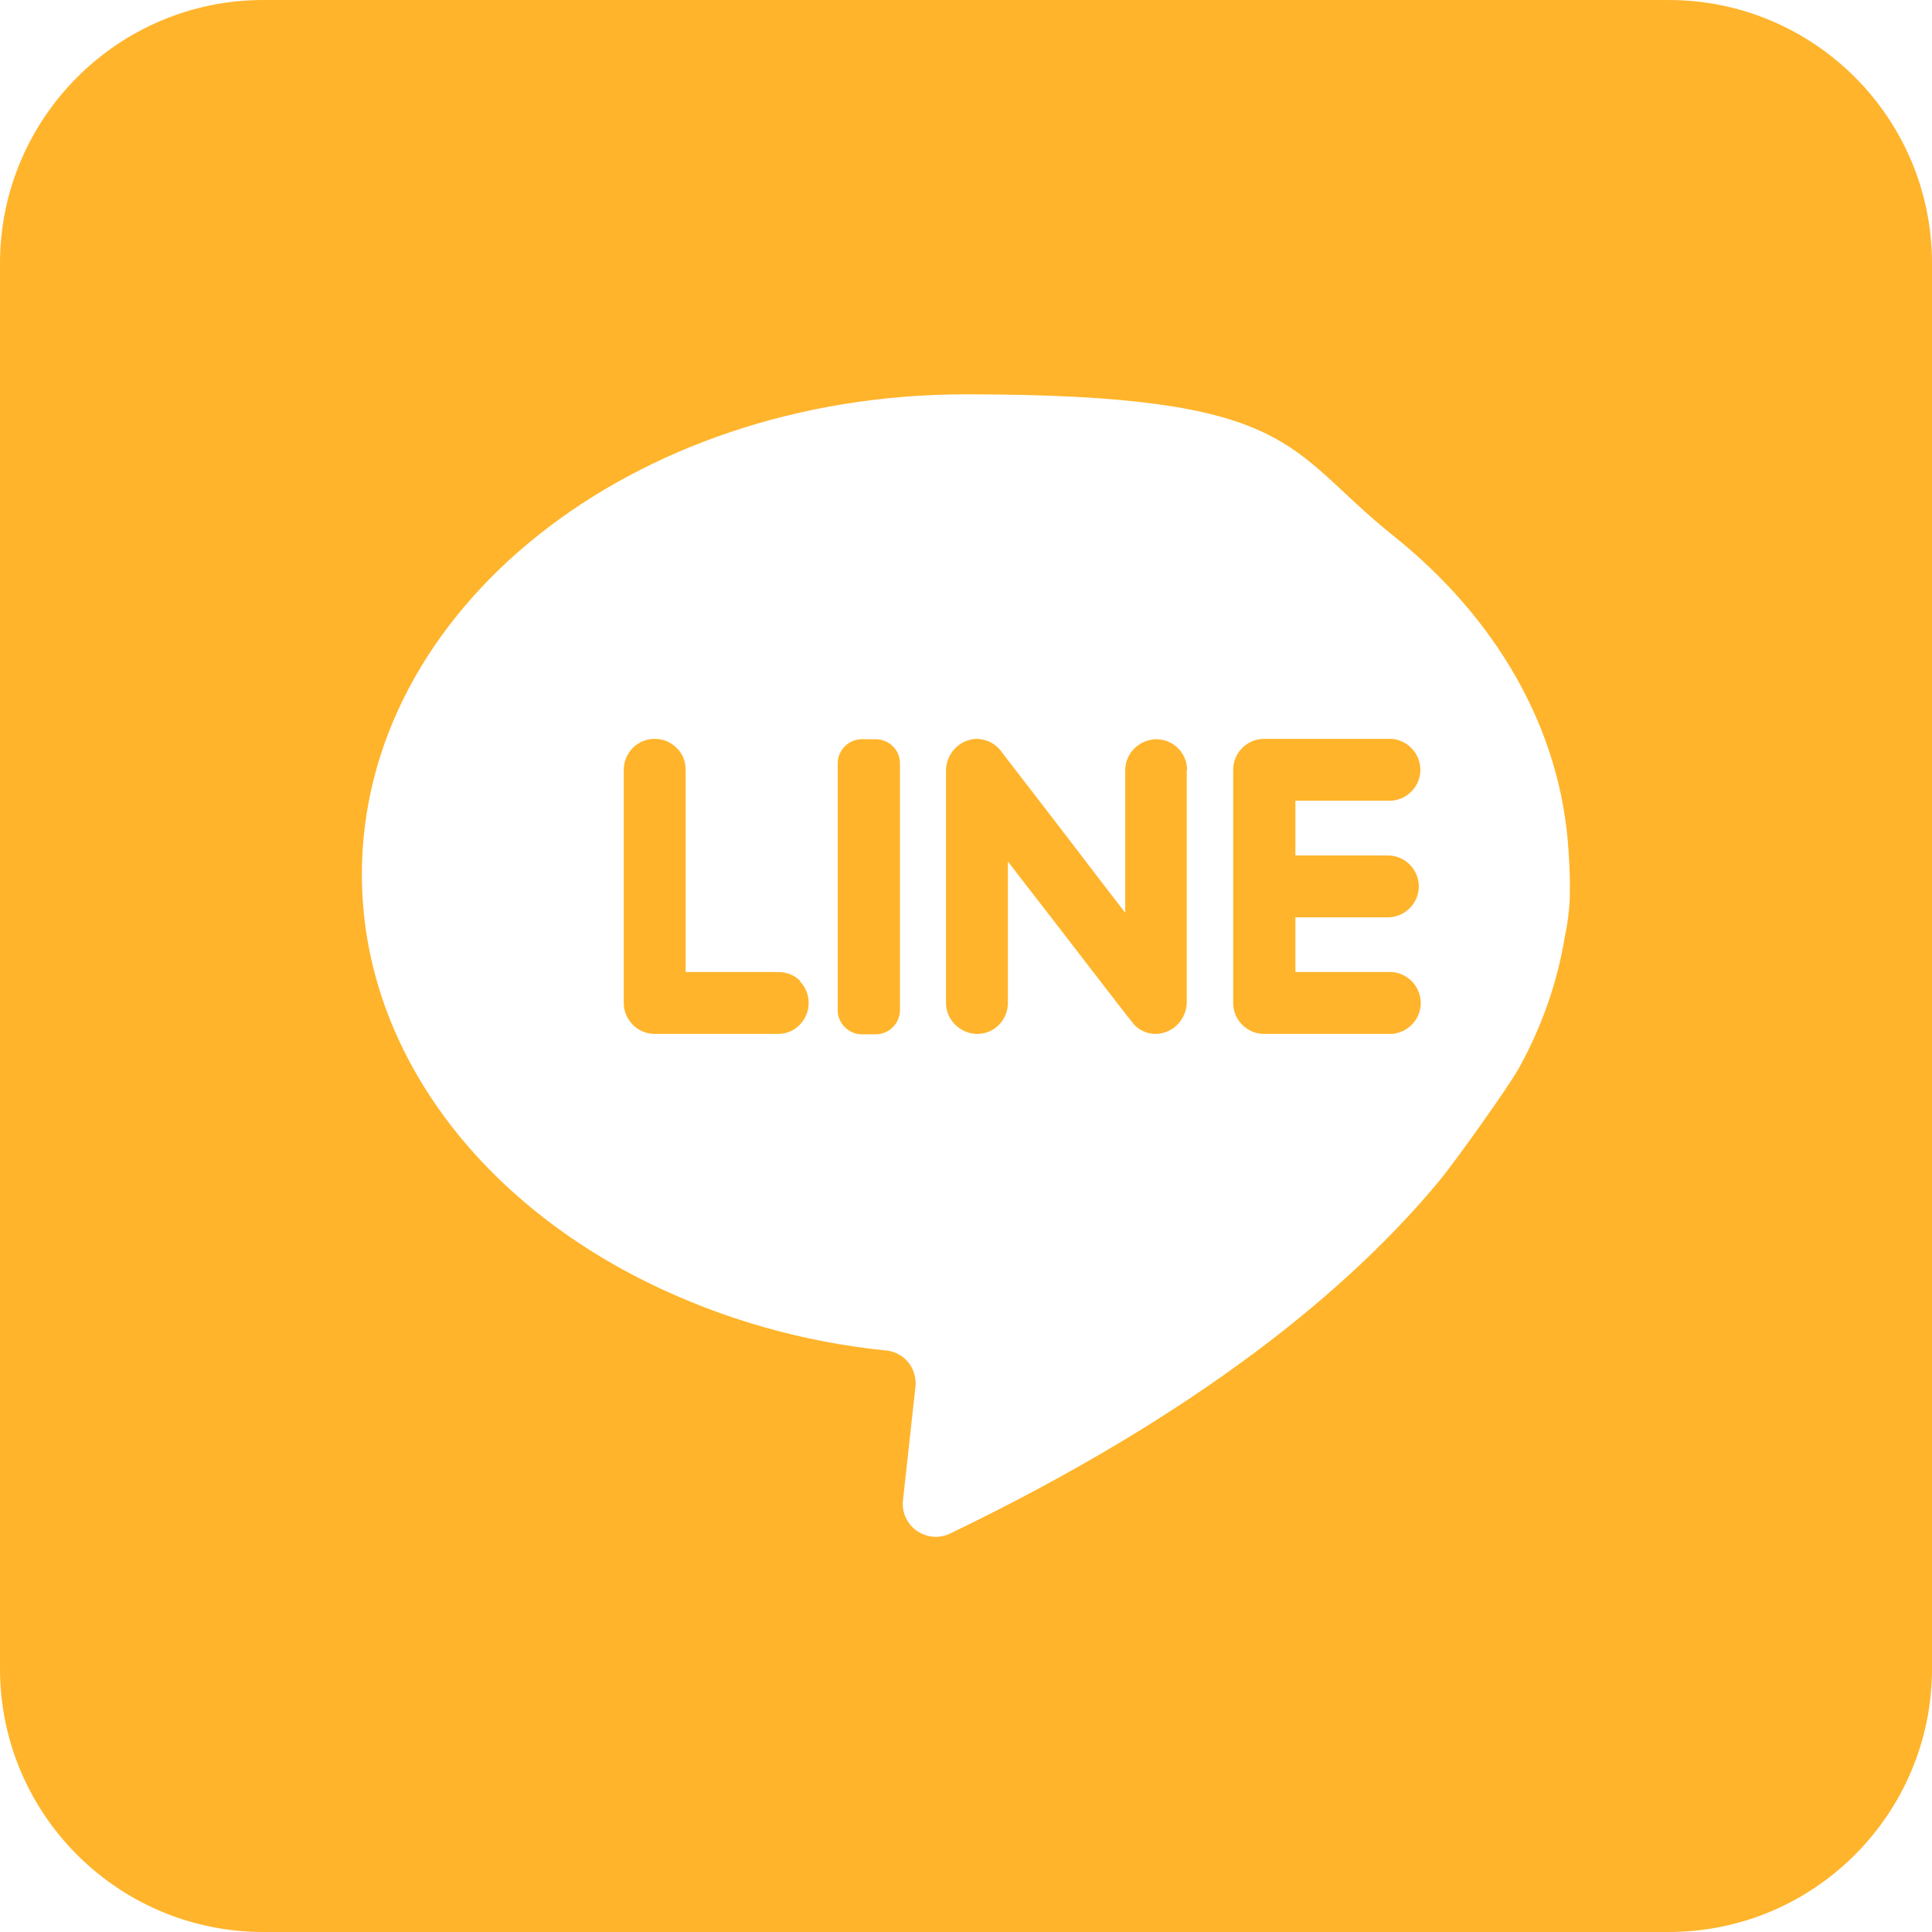 <?xml version="1.0" encoding="UTF-8"?>
<svg id="_圖層_1" data-name="圖層_1" xmlns="http://www.w3.org/2000/svg" version="1.1" viewBox="0 0 512 512">
  <!-- Generator: Adobe Illustrator 29.3.1, SVG Export Plug-In . SVG Version: 2.1.0 Build 151)  -->
  <defs>
    <style>
      .st0 {
        fill: #ffb42b;
      }
    </style>
  </defs>
  <g id="line">
    <path class="st0" d="M442.2,0H69.8C31.3,0,0,31.3,0,69.8v372.4c0,38.6,31.3,69.8,69.8,69.8h372.4c38.6,0,69.8-31.3,69.8-69.8V69.8c0-38.6-31.3-69.8-69.8-69.8ZM416,238.5h0c-.2,3.3-.6,6.5-1.3,9.7-2,12.3-6.2,24.1-12.2,34.9-2.9,5.2-16.9,24.8-21.2,30-23.7,28.5-63.3,61.4-129.5,93.3-4.3,2.1-9.6.3-11.7-4.1-.7-1.4-1-3.1-.8-4.7l3.3-30.1c.5-4.8-2.9-9.1-7.7-9.6-22-2.2-43.5-8.3-63.4-18.1-45.4-22.4-75.6-62.5-75.6-108.1,0-70.3,71.6-127.2,160-127.2s84.5,14.5,113.5,37.6c27.1,21.7,44.4,51.1,46.3,83.7.3,4.2.4,8.3.3,12.5Z"/>
    <g>
      <path class="st0" d="M211.9,260c1.6,1.5,2.4,3.6,2.4,5.8,0,4.5-3.6,8.2-8.1,8.2,0,0,0,0,0,0h-32.7c-4.5,0-8.2-3.7-8.2-8.2v-61.8c0-2.2.9-4.3,2.4-5.8,3.2-3.2,8.4-3.2,11.6,0,1.6,1.5,2.4,3.6,2.4,5.8v53.6h24.6c2.2,0,4.2.8,5.8,2.4h0Z"/>
      <path class="st0" d="M238.5,202.3v65.4c0,3.5-2.9,6.4-6.4,6.4h-3.7c-3.5,0-6.4-2.9-6.4-6.4v-65.4c0-3.5,2.9-6.4,6.4-6.4h3.6c3.6,0,6.5,2.8,6.5,6.4,0,0,0,0,0,0h0Z"/>
      <path class="st0" d="M314.5,204v61.5c0,4.6-3.6,8.4-8.2,8.5-2.1,0-4.1-.8-5.6-2.3-.3-.2-11.3-14.5-20.6-26.6-7-9-13-16.8-13-16.8v37.5c0,4.5-3.6,8.2-8.1,8.2-2.1,0-4-.8-5.6-2.2-1.7-1.5-2.7-3.7-2.7-6.1v-61.4c0-4.5,3.4-8.2,7.9-8.5,2.5,0,4.8,1,6.4,2.9.3.4,17.3,22.4,26.8,34.9,3.8,4.9,6.4,8.3,6.4,8.3v-37.8c0-4.5,3.7-8.1,8.2-8.2,4.5,0,8.1,3.6,8.2,8h0Z"/>
      <path class="st0" d="M343.3,243.1v14.5h24.5c4.5-.3,8.4,3.2,8.7,7.7.3,4.5-3.2,8.4-7.7,8.7-.3,0-.7,0-1,0h-32.8c-4.5,0-8.2-3.7-8.2-8.2v-61.8c0-4.5,3.7-8.2,8.2-8.2h32.7c4.5-.3,8.4,3.2,8.7,7.7.3,4.5-3.2,8.4-7.7,8.7-.3,0-.7,0-1,0h-24.4v14.5h24.5c4.5,0,8.2,3.7,8.2,8.2s-3.7,8.2-8.2,8.2h-24.5Z"/>
    </g>
  </g>
</svg>